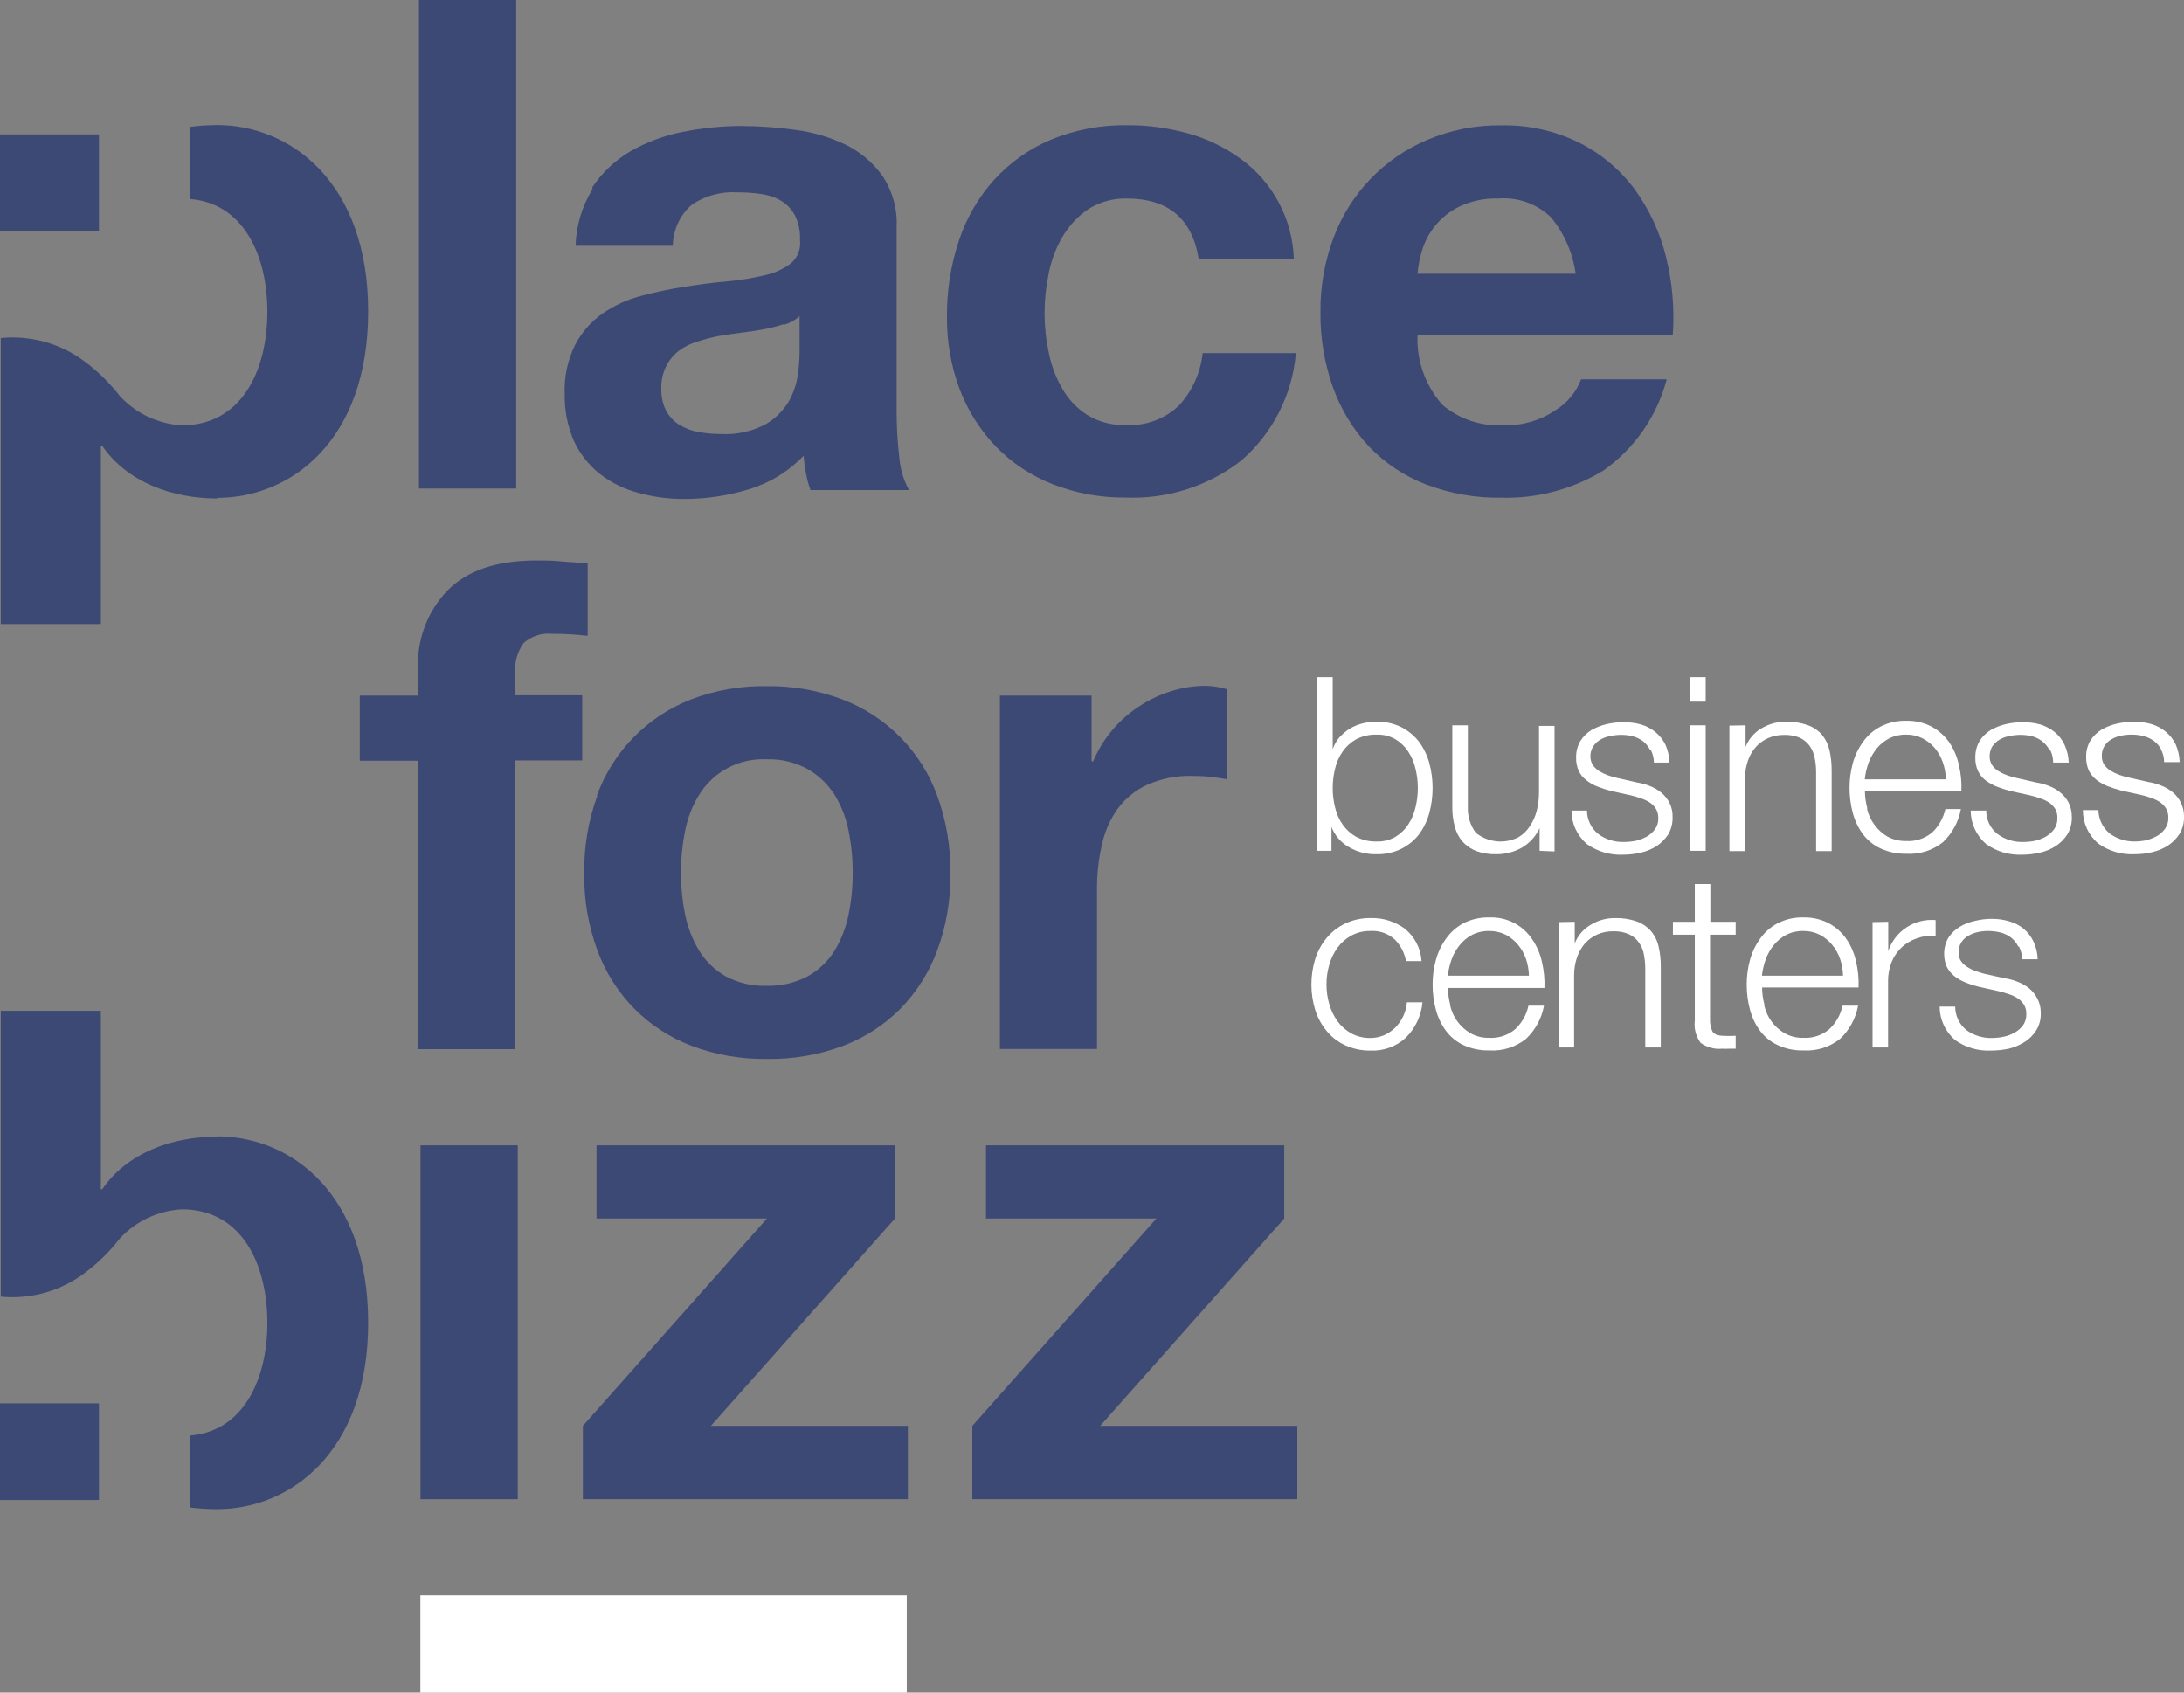 <svg width="120" height="93" viewBox="0 0 120 93" fill="none" xmlns="http://www.w3.org/2000/svg">
<rect x="0" y="0" width="120" height="93" fill="#808080" stroke="none"/>
<path d="M77.775 42.242C77.7 41.904 77.564 41.583 77.374 41.294C77.194 41.02 76.955 40.79 76.674 40.62C76.363 40.442 76.008 40.353 75.65 40.364C75.256 40.351 74.865 40.439 74.515 40.62C74.22 40.786 73.966 41.017 73.772 41.294C73.573 41.581 73.431 41.902 73.354 42.242C73.183 42.937 73.183 43.663 73.354 44.359C73.431 44.698 73.573 45.02 73.772 45.306C73.966 45.584 74.22 45.814 74.515 45.98C74.865 46.161 75.256 46.25 75.65 46.236C76.008 46.248 76.363 46.159 76.674 45.98C76.955 45.81 77.194 45.58 77.374 45.306C77.564 45.017 77.7 44.696 77.775 44.359C77.946 43.663 77.946 42.937 77.775 42.242ZM73.226 37.206V41.166C73.306 40.925 73.434 40.701 73.601 40.509C73.768 40.323 73.96 40.162 74.173 40.031C74.388 39.903 74.621 39.808 74.865 39.749C75.11 39.684 75.362 39.653 75.616 39.656C76.088 39.643 76.556 39.742 76.981 39.946C77.359 40.137 77.691 40.408 77.954 40.74C78.215 41.088 78.409 41.481 78.526 41.9C78.777 42.817 78.777 43.784 78.526 44.7C78.409 45.119 78.215 45.513 77.954 45.861C77.693 46.192 77.361 46.461 76.981 46.646C76.556 46.85 76.088 46.949 75.616 46.936C75.088 46.947 74.568 46.812 74.114 46.544C73.676 46.295 73.338 45.903 73.158 45.434V46.748H72.381V37.206H73.226Z" fill="white"/>
<path d="M84.594 46.749V45.502C84.387 45.947 84.051 46.319 83.63 46.569C83.198 46.813 82.709 46.939 82.213 46.936C81.835 46.946 81.459 46.885 81.103 46.757C80.816 46.644 80.559 46.465 80.352 46.236C80.155 46 80.012 45.723 79.934 45.426C79.837 45.067 79.791 44.696 79.797 44.325V39.852H80.651V44.342C80.632 44.849 80.785 45.349 81.086 45.758C81.412 46.019 81.805 46.181 82.219 46.225C82.634 46.269 83.052 46.193 83.425 46.006C83.686 45.853 83.906 45.639 84.065 45.383C84.239 45.123 84.366 44.834 84.441 44.529C84.523 44.194 84.564 43.85 84.56 43.505V39.886H85.414V46.783L84.594 46.749Z" fill="white"/>
<path d="M90.663 41.2C90.568 41.015 90.434 40.852 90.27 40.722C90.098 40.596 89.904 40.504 89.698 40.449C89.288 40.353 88.862 40.353 88.452 40.449C88.265 40.483 88.086 40.549 87.923 40.646C87.767 40.736 87.636 40.862 87.539 41.013C87.432 41.181 87.379 41.377 87.385 41.576C87.385 41.746 87.435 41.913 87.53 42.054C87.625 42.183 87.744 42.293 87.88 42.378C88.029 42.468 88.186 42.542 88.35 42.6C88.504 42.654 88.66 42.7 88.819 42.737L89.937 42.993C90.183 43.03 90.424 43.096 90.654 43.189C90.883 43.277 91.096 43.401 91.286 43.556C91.469 43.71 91.62 43.898 91.73 44.111C91.852 44.357 91.91 44.63 91.9 44.905C91.909 45.24 91.823 45.572 91.653 45.861C91.481 46.115 91.261 46.333 91.004 46.501C90.741 46.664 90.453 46.782 90.151 46.851C89.829 46.925 89.499 46.962 89.169 46.962C88.466 46.993 87.772 46.789 87.197 46.382C86.93 46.154 86.716 45.871 86.569 45.553C86.421 45.235 86.345 44.889 86.344 44.538H87.197C87.198 44.786 87.254 45.03 87.362 45.253C87.469 45.477 87.626 45.672 87.82 45.827C88.227 46.127 88.724 46.28 89.229 46.262C89.441 46.263 89.652 46.243 89.86 46.202C90.075 46.154 90.281 46.076 90.475 45.972C90.655 45.868 90.812 45.729 90.936 45.562C91.06 45.385 91.123 45.172 91.115 44.956C91.122 44.777 91.077 44.599 90.987 44.444C90.901 44.303 90.784 44.184 90.646 44.094C90.494 43.997 90.33 43.919 90.159 43.864C89.978 43.798 89.793 43.743 89.604 43.701L88.52 43.462C88.263 43.394 88.009 43.311 87.761 43.215C87.543 43.128 87.339 43.01 87.155 42.865C86.98 42.732 86.839 42.559 86.745 42.361C86.64 42.128 86.59 41.874 86.6 41.619C86.593 41.304 86.672 40.994 86.83 40.722C86.983 40.476 87.19 40.269 87.436 40.117C87.704 39.966 87.991 39.854 88.29 39.784C88.59 39.716 88.896 39.682 89.203 39.681C89.532 39.678 89.859 39.721 90.176 39.809C90.463 39.895 90.73 40.037 90.961 40.227C91.191 40.416 91.377 40.652 91.508 40.919C91.644 41.229 91.719 41.562 91.73 41.9H90.876C90.872 41.666 90.817 41.436 90.714 41.226" fill="white"/>
<path d="M92.865 46.748H93.719V39.852H92.865V46.748ZM92.865 38.554H93.719V37.206H92.865V38.554Z" fill="white"/>
<path d="M95.911 39.852V41.038C96.076 40.617 96.376 40.263 96.765 40.031C97.171 39.783 97.638 39.653 98.113 39.656C98.525 39.643 98.936 39.707 99.325 39.843C99.624 39.949 99.891 40.128 100.102 40.364C100.305 40.613 100.448 40.905 100.52 41.218C100.602 41.582 100.642 41.954 100.64 42.327V46.766H99.786V42.498C99.791 42.212 99.765 41.925 99.709 41.644C99.664 41.405 99.568 41.178 99.428 40.979C99.287 40.789 99.103 40.637 98.89 40.535C98.619 40.425 98.329 40.372 98.036 40.381C97.728 40.375 97.422 40.436 97.14 40.56C96.882 40.675 96.652 40.843 96.466 41.055C96.278 41.273 96.133 41.526 96.039 41.798C95.936 42.103 95.881 42.423 95.877 42.745V46.766H95.023V39.869L95.911 39.852Z" fill="white"/>
<path d="M106.753 41.9C106.656 41.615 106.509 41.349 106.318 41.115C106.128 40.89 105.896 40.704 105.635 40.569C105.354 40.429 105.044 40.359 104.73 40.364C104.411 40.357 104.094 40.427 103.808 40.569C103.546 40.702 103.313 40.888 103.125 41.115C102.934 41.351 102.781 41.616 102.673 41.9C102.564 42.198 102.492 42.507 102.46 42.822H106.915C106.91 42.508 106.855 42.197 106.753 41.9ZM102.588 44.461C102.663 44.769 102.8 45.059 102.989 45.315C103.178 45.577 103.419 45.798 103.697 45.963C104.014 46.134 104.37 46.219 104.73 46.211C105.255 46.244 105.772 46.073 106.172 45.733C106.531 45.385 106.78 44.94 106.889 44.453H107.743C107.615 45.147 107.272 45.783 106.761 46.27C106.19 46.729 105.469 46.957 104.739 46.911C104.253 46.921 103.772 46.822 103.33 46.62C102.946 46.443 102.612 46.173 102.357 45.835C102.102 45.486 101.914 45.092 101.802 44.674C101.681 44.218 101.621 43.747 101.623 43.275C101.623 42.822 101.684 42.371 101.802 41.934C101.915 41.517 102.103 41.124 102.357 40.774C102.605 40.413 102.94 40.119 103.33 39.92C103.766 39.698 104.25 39.59 104.739 39.604C105.232 39.591 105.72 39.706 106.155 39.937C106.532 40.146 106.856 40.438 107.103 40.791C107.358 41.168 107.537 41.591 107.632 42.037C107.742 42.504 107.788 42.983 107.769 43.462H102.468C102.47 43.779 102.513 44.095 102.596 44.401" fill="white"/>
<path d="M112.598 41.2C112.503 41.012 112.366 40.849 112.197 40.722C112.03 40.594 111.838 40.502 111.634 40.449C111.224 40.353 110.797 40.353 110.388 40.449C110.2 40.481 110.021 40.547 109.858 40.646C109.702 40.738 109.568 40.863 109.466 41.013C109.366 41.183 109.315 41.378 109.321 41.576C109.32 41.746 109.371 41.913 109.466 42.054C109.559 42.185 109.678 42.296 109.816 42.378C109.964 42.468 110.122 42.542 110.285 42.6C110.439 42.654 110.596 42.7 110.755 42.737L111.873 42.993C112.118 43.03 112.359 43.096 112.59 43.189C112.816 43.277 113.026 43.401 113.213 43.556C113.401 43.707 113.555 43.896 113.665 44.111C113.783 44.359 113.842 44.63 113.836 44.905C113.847 45.242 113.758 45.574 113.58 45.861C113.413 46.119 113.191 46.337 112.931 46.501C112.669 46.667 112.38 46.785 112.078 46.851C111.759 46.926 111.432 46.963 111.105 46.962C110.401 46.993 109.707 46.789 109.133 46.382C108.866 46.154 108.652 45.871 108.504 45.553C108.357 45.235 108.28 44.889 108.279 44.538H109.133C109.131 44.786 109.186 45.031 109.294 45.255C109.402 45.478 109.56 45.674 109.756 45.827C110.163 46.127 110.659 46.28 111.164 46.262C111.376 46.263 111.588 46.243 111.796 46.202C112.008 46.154 112.212 46.076 112.402 45.972C112.584 45.87 112.741 45.731 112.863 45.562C112.987 45.385 113.049 45.172 113.042 44.956C113.051 44.778 113.01 44.6 112.923 44.444C112.834 44.305 112.718 44.186 112.581 44.094C112.429 43.997 112.266 43.919 112.095 43.864C111.913 43.798 111.728 43.743 111.54 43.701L110.456 43.462C110.198 43.394 109.945 43.311 109.696 43.215C109.477 43.126 109.27 43.008 109.082 42.865C108.911 42.73 108.774 42.557 108.68 42.361C108.575 42.128 108.525 41.874 108.535 41.619C108.528 41.304 108.608 40.994 108.766 40.722C108.918 40.476 109.126 40.269 109.372 40.117C109.639 39.965 109.926 39.853 110.225 39.784C110.525 39.716 110.831 39.682 111.139 39.681C111.467 39.678 111.795 39.721 112.112 39.809C112.398 39.897 112.665 40.038 112.897 40.227C113.126 40.414 113.31 40.651 113.435 40.919C113.578 41.227 113.656 41.561 113.665 41.9H112.812C112.81 41.667 112.758 41.437 112.658 41.226" fill="white"/>
<path d="M118.754 41.2C118.662 41.013 118.527 40.849 118.361 40.722C118.19 40.595 117.996 40.502 117.789 40.449C117.569 40.39 117.343 40.361 117.115 40.364C116.923 40.363 116.731 40.383 116.543 40.424C116.357 40.458 116.178 40.525 116.014 40.62C115.859 40.71 115.727 40.836 115.63 40.987C115.526 41.156 115.476 41.352 115.485 41.55C115.482 41.72 115.529 41.886 115.621 42.029C115.716 42.158 115.835 42.268 115.971 42.353C116.12 42.442 116.277 42.516 116.441 42.575C116.595 42.629 116.751 42.674 116.91 42.711L118.037 42.967C118.28 43.004 118.518 43.07 118.745 43.164C118.974 43.252 119.187 43.376 119.377 43.531C119.562 43.682 119.713 43.871 119.821 44.086C119.946 44.331 120.007 44.604 120 44.879C120.011 45.216 119.922 45.549 119.744 45.835C119.574 46.091 119.354 46.309 119.095 46.475C118.832 46.639 118.544 46.757 118.242 46.825C117.923 46.9 117.596 46.937 117.269 46.936C116.565 46.968 115.871 46.763 115.297 46.356C115.029 46.129 114.814 45.847 114.666 45.529C114.519 45.21 114.443 44.863 114.443 44.512H115.297C115.301 44.759 115.359 45.003 115.467 45.225C115.574 45.448 115.729 45.644 115.92 45.801C116.307 46.083 116.773 46.235 117.252 46.236C117.466 46.237 117.681 46.217 117.892 46.177C118.103 46.127 118.307 46.049 118.498 45.946C118.679 45.845 118.837 45.705 118.959 45.536C119.082 45.359 119.145 45.147 119.138 44.931C119.145 44.751 119.1 44.574 119.01 44.418C118.923 44.278 118.807 44.158 118.668 44.068C118.518 43.97 118.354 43.892 118.182 43.838C118.001 43.771 117.816 43.717 117.627 43.676L116.543 43.437C116.286 43.368 116.032 43.286 115.783 43.189C115.566 43.102 115.362 42.984 115.177 42.839C115.007 42.702 114.868 42.53 114.768 42.336C114.667 42.102 114.617 41.848 114.623 41.593C114.615 41.279 114.695 40.969 114.853 40.697C115.009 40.45 115.219 40.243 115.468 40.091C115.734 39.938 116.022 39.826 116.321 39.758C116.624 39.691 116.933 39.656 117.243 39.656C117.569 39.653 117.893 39.696 118.207 39.784C118.495 39.869 118.762 40.011 118.993 40.202C119.222 40.39 119.409 40.626 119.539 40.893C119.675 41.203 119.751 41.536 119.761 41.875H118.907C118.907 41.64 118.852 41.409 118.745 41.2" fill="white"/>
<path d="M76.604 51.597C76.427 51.44 76.22 51.32 75.996 51.244C75.772 51.168 75.534 51.137 75.298 51.153C74.929 51.145 74.565 51.233 74.24 51.409C73.944 51.574 73.688 51.801 73.489 52.075C73.282 52.358 73.129 52.676 73.036 53.014C72.935 53.363 72.883 53.725 72.883 54.089C72.882 54.453 72.934 54.815 73.036 55.164C73.129 55.505 73.283 55.826 73.489 56.112C73.688 56.385 73.944 56.612 74.24 56.778C74.565 56.953 74.929 57.041 75.298 57.034C75.55 57.033 75.799 56.984 76.032 56.889C76.259 56.788 76.467 56.65 76.647 56.479C77.027 56.103 77.26 55.603 77.304 55.071H78.158C78.092 55.811 77.765 56.504 77.236 57.025C76.714 57.504 76.023 57.755 75.315 57.725C74.833 57.736 74.354 57.636 73.915 57.435C73.523 57.256 73.175 56.99 72.9 56.658C72.617 56.319 72.402 55.927 72.268 55.506C71.984 54.586 71.984 53.601 72.268 52.681C72.402 52.259 72.617 51.868 72.9 51.528C73.177 51.196 73.524 50.928 73.915 50.743C74.353 50.538 74.832 50.436 75.315 50.444C75.99 50.424 76.651 50.632 77.193 51.033C77.46 51.25 77.679 51.52 77.836 51.825C77.993 52.131 78.085 52.466 78.106 52.809H77.253C77.171 52.348 76.947 51.924 76.613 51.597" fill="white"/>
<path d="M83.845 52.689C83.748 52.406 83.6 52.143 83.409 51.912C83.22 51.685 82.988 51.496 82.727 51.358C82.446 51.218 82.135 51.148 81.822 51.153C81.502 51.146 81.186 51.216 80.9 51.358C80.637 51.494 80.404 51.683 80.217 51.912C80.022 52.146 79.869 52.412 79.765 52.698C79.656 52.992 79.585 53.299 79.551 53.611H84.007C84.001 53.297 83.946 52.986 83.845 52.689ZM79.679 55.25C79.751 55.565 79.886 55.863 80.077 56.124C80.268 56.385 80.51 56.605 80.789 56.769C81.104 56.946 81.461 57.035 81.822 57.025C82.347 57.056 82.865 56.882 83.264 56.539C83.627 56.194 83.877 55.748 83.981 55.258H84.835C84.707 55.953 84.364 56.589 83.853 57.076C83.282 57.534 82.561 57.763 81.83 57.717C81.342 57.73 80.857 57.63 80.413 57.426C80.032 57.248 79.701 56.978 79.449 56.641C79.192 56.293 79.004 55.899 78.894 55.48C78.773 55.024 78.712 54.553 78.715 54.08C78.715 53.631 78.775 53.183 78.894 52.749C79.007 52.329 79.195 51.933 79.449 51.58C79.699 51.223 80.029 50.93 80.413 50.726C80.852 50.505 81.339 50.397 81.83 50.41C82.296 50.39 82.758 50.491 83.173 50.704C83.587 50.916 83.939 51.233 84.195 51.622C84.449 51.997 84.629 52.417 84.724 52.86C84.833 53.327 84.879 53.806 84.86 54.285H79.56C79.562 54.602 79.605 54.918 79.688 55.224" fill="white"/>
<path d="M86.524 50.649V51.836C86.689 51.414 86.989 51.06 87.378 50.828C87.782 50.575 88.25 50.441 88.727 50.444C89.139 50.432 89.55 50.495 89.939 50.632C90.238 50.741 90.505 50.923 90.715 51.161C90.922 51.408 91.066 51.701 91.133 52.015C91.216 52.379 91.256 52.751 91.253 53.125V57.554H90.4V53.287C90.403 53 90.377 52.714 90.323 52.433C90.28 52.196 90.184 51.971 90.041 51.776C89.903 51.584 89.718 51.431 89.503 51.332C89.234 51.215 88.943 51.159 88.65 51.17C88.341 51.164 88.036 51.225 87.754 51.349C87.497 51.467 87.268 51.635 87.079 51.844C86.892 52.067 86.748 52.321 86.652 52.595C86.549 52.898 86.494 53.215 86.49 53.534V57.554H85.637V50.666L86.524 50.649Z" fill="white"/>
<path d="M95.366 50.649V51.358H93.958V56.001C93.948 56.224 93.989 56.445 94.077 56.65C94.146 56.803 94.342 56.897 94.641 56.914C94.882 56.927 95.125 56.927 95.366 56.914V57.623H94.991C94.866 57.631 94.74 57.631 94.615 57.623C94.196 57.664 93.776 57.548 93.437 57.298C93.182 56.949 93.069 56.516 93.121 56.086V51.358H91.918V50.649H93.121V48.575H93.975V50.649H95.366Z" fill="white"/>
<path d="M101.103 52.689C101.006 52.406 100.858 52.143 100.667 51.913C100.478 51.685 100.246 51.496 99.984 51.358C99.704 51.218 99.393 51.148 99.08 51.153C98.76 51.146 98.444 51.216 98.158 51.358C97.895 51.494 97.662 51.683 97.475 51.913C97.28 52.146 97.127 52.412 97.023 52.698C96.914 52.992 96.843 53.299 96.809 53.611H101.265C101.259 53.297 101.204 52.986 101.103 52.689ZM96.937 55.25C97.009 55.565 97.144 55.863 97.335 56.124C97.526 56.385 97.768 56.605 98.047 56.769C98.362 56.946 98.719 57.035 99.08 57.025C99.605 57.056 100.123 56.882 100.522 56.539C100.885 56.194 101.134 55.748 101.239 55.258H102.093C101.965 55.953 101.621 56.589 101.111 57.076C100.54 57.535 99.819 57.763 99.088 57.717C98.603 57.731 98.12 57.632 97.68 57.426C97.296 57.249 96.961 56.979 96.707 56.641C96.45 56.293 96.262 55.899 96.152 55.48C96.031 55.024 95.97 54.553 95.973 54.081C95.972 53.631 96.033 53.183 96.152 52.749C96.265 52.329 96.453 51.933 96.707 51.58C96.957 51.221 97.291 50.928 97.68 50.726C98.115 50.504 98.6 50.396 99.088 50.41C99.581 50.397 100.07 50.511 100.505 50.743C100.883 50.95 101.208 51.242 101.452 51.597C101.707 51.971 101.887 52.392 101.982 52.834C102.091 53.301 102.137 53.781 102.118 54.26H96.818C96.82 54.577 96.863 54.892 96.946 55.199" fill="white"/>
<path d="M103.749 50.649V52.262C103.927 51.726 104.281 51.266 104.754 50.956C105.226 50.647 105.789 50.505 106.352 50.555V51.409C105.998 51.387 105.643 51.44 105.311 51.562C104.991 51.67 104.699 51.848 104.457 52.083C104.228 52.308 104.047 52.578 103.928 52.877C103.803 53.198 103.739 53.54 103.74 53.884V57.554H102.887V50.666L103.749 50.649Z" fill="white"/>
<path d="M110.885 51.989C110.79 51.803 110.656 51.64 110.492 51.511C110.323 51.386 110.132 51.294 109.929 51.238C109.705 51.183 109.476 51.154 109.246 51.153C109.054 51.152 108.862 51.172 108.674 51.212C108.488 51.254 108.31 51.323 108.145 51.417C107.989 51.507 107.858 51.633 107.761 51.784C107.66 51.951 107.609 52.144 107.616 52.339C107.609 52.509 107.657 52.677 107.752 52.817C107.848 52.949 107.97 53.059 108.111 53.142C108.257 53.236 108.415 53.31 108.58 53.363C108.742 53.423 108.896 53.466 109.041 53.508L110.168 53.756C110.411 53.792 110.649 53.858 110.876 53.952C111.106 54.038 111.319 54.163 111.508 54.319C111.692 54.476 111.843 54.667 111.952 54.883C112.076 55.126 112.137 55.395 112.131 55.668C112.142 56.005 112.053 56.338 111.875 56.624C111.71 56.884 111.488 57.103 111.226 57.264C110.962 57.428 110.674 57.549 110.372 57.623C110.052 57.69 109.726 57.724 109.399 57.725C108.697 57.759 108.003 57.557 107.428 57.153C107.161 56.925 106.947 56.643 106.799 56.325C106.652 56.007 106.575 55.66 106.574 55.309H107.428C107.428 55.557 107.483 55.801 107.589 56.024C107.695 56.247 107.85 56.443 108.042 56.598C108.45 56.896 108.946 57.049 109.451 57.034C109.666 57.032 109.88 57.009 110.091 56.965C110.304 56.923 110.509 56.845 110.697 56.735C110.878 56.637 111.036 56.5 111.158 56.334C111.282 56.153 111.344 55.938 111.337 55.719C111.344 55.54 111.299 55.362 111.209 55.207C111.123 55.066 111.006 54.947 110.868 54.857C110.718 54.757 110.554 54.679 110.381 54.627C110.202 54.567 110.014 54.507 109.826 54.465L108.751 54.225C108.489 54.162 108.232 54.08 107.983 53.978C107.764 53.892 107.56 53.774 107.377 53.628C107.206 53.49 107.067 53.319 106.967 53.124C106.864 52.891 106.814 52.637 106.822 52.382C106.822 52.082 106.902 51.788 107.052 51.528C107.21 51.286 107.42 51.082 107.667 50.931C107.93 50.772 108.219 50.659 108.52 50.598C108.819 50.523 109.126 50.486 109.434 50.487C109.76 50.483 110.086 50.529 110.398 50.623C110.688 50.704 110.958 50.844 111.192 51.033C111.419 51.226 111.602 51.464 111.73 51.733C111.874 52.038 111.952 52.369 111.96 52.706H111.107C111.105 52.472 111.05 52.241 110.944 52.032" fill="white"/>
<path d="M42.14 66.952H32.776V62.932H49.173V66.952L39.059 78.347H49.882V82.375H32.025V78.347L42.14 66.952Z" fill="#3D4975"/>
<path d="M63.538 66.952H54.175V62.932H70.563V66.952L60.449 78.347H71.28V82.375H53.424V78.347L63.538 66.952Z" fill="#3D4975"/>
<path d="M28.449 62.932H23.105V82.375H28.449V62.932Z" fill="#3D4975"/>
<path d="M11.933 62.454C9.458 62.454 6.974 63.35 5.617 65.347H5.54V55.54H0.043V71.245C1.673 71.403 3.303 70.95 4.618 69.973C5.359 69.428 6.019 68.781 6.581 68.053C7.466 67.093 8.691 66.517 9.995 66.448C13.256 66.448 14.69 69.419 14.69 72.696C14.69 75.795 13.358 78.671 10.422 78.876V82.828C10.923 82.89 11.428 82.921 11.933 82.922C15.936 82.922 20.229 79.798 20.229 72.679C20.229 65.561 15.961 62.437 11.933 62.437" fill="#3D4975"/>
<path d="M59.977 38.222V41.832H60.063C60.577 40.615 61.438 39.576 62.538 38.845C63.084 38.479 63.679 38.191 64.305 37.991C64.939 37.786 65.601 37.682 66.268 37.684C66.662 37.694 67.052 37.757 67.429 37.872V42.822C67.181 42.771 66.874 42.728 66.524 42.686C66.174 42.643 65.841 42.635 65.508 42.635C64.657 42.609 63.811 42.776 63.033 43.121C62.38 43.419 61.816 43.881 61.394 44.461C60.979 45.053 60.688 45.724 60.541 46.433C60.357 47.233 60.268 48.053 60.276 48.874V57.64H54.941V38.222H59.977Z" fill="#3D4975"/>
<path d="M37.641 50.239C37.781 50.941 38.041 51.614 38.409 52.228C38.767 52.812 39.266 53.296 39.86 53.637C40.551 54.01 41.328 54.193 42.113 54.166C42.906 54.191 43.691 54.009 44.392 53.637C44.992 53.299 45.498 52.814 45.86 52.228C46.228 51.614 46.488 50.941 46.628 50.239C46.78 49.489 46.854 48.726 46.85 47.961C46.854 47.19 46.779 46.42 46.628 45.664C46.494 44.961 46.233 44.287 45.86 43.676C45.492 43.095 44.988 42.612 44.392 42.267C43.696 41.882 42.908 41.693 42.113 41.721C41.377 41.686 40.646 41.849 39.994 42.193C39.343 42.537 38.795 43.049 38.409 43.676C38.035 44.287 37.775 44.961 37.641 45.664C37.489 46.42 37.415 47.19 37.419 47.961C37.415 48.726 37.489 49.489 37.641 50.239ZM32.792 43.727C33.227 42.523 33.916 41.427 34.811 40.513C35.707 39.598 36.788 38.887 37.982 38.426C39.308 37.921 40.719 37.675 42.139 37.701C43.558 37.682 44.968 37.931 46.295 38.435C47.494 38.892 48.579 39.602 49.478 40.517C50.376 41.431 51.067 42.529 51.502 43.736C51.999 45.103 52.242 46.549 52.219 48.003C52.24 49.438 51.997 50.864 51.502 52.211C51.059 53.415 50.367 54.511 49.471 55.429C48.57 56.33 47.488 57.029 46.295 57.478C44.965 57.968 43.556 58.209 42.139 58.186C40.729 58.207 39.328 57.964 38.008 57.469C36.82 57.02 35.743 56.322 34.849 55.42C33.951 54.505 33.258 53.408 32.818 52.203C32.323 50.856 32.08 49.429 32.101 47.995C32.078 46.54 32.321 45.094 32.818 43.727" fill="#3D4975"/>
<path d="M19.768 41.798V38.222H22.968V36.719C22.936 35.936 23.063 35.154 23.34 34.421C23.617 33.688 24.04 33.018 24.582 32.452C25.657 31.348 27.287 30.796 29.472 30.796C29.95 30.796 30.42 30.796 30.898 30.855L32.289 30.949V34.935C31.64 34.859 30.988 34.822 30.334 34.825C30.053 34.796 29.77 34.826 29.501 34.913C29.232 35 28.984 35.141 28.772 35.328C28.418 35.823 28.252 36.428 28.303 37.035V38.205H31.99V41.781H28.303V57.648H22.968V41.798H19.768Z" fill="#3D4975"/>
<path d="M5.437 77.109H0V82.418H5.437V77.109Z" fill="#3D4975"/>
<path d="M85.235 11.958C84.853 11.585 84.396 11.298 83.894 11.117C83.392 10.936 82.857 10.865 82.325 10.908C81.592 10.883 80.863 11.032 80.199 11.344C79.705 11.582 79.266 11.92 78.911 12.338C78.555 12.755 78.29 13.242 78.134 13.768C78.007 14.182 77.924 14.608 77.886 15.039H86.575C86.42 13.909 85.956 12.843 85.235 11.958ZM79.201 22.201C80.156 23.031 81.403 23.449 82.666 23.361C83.656 23.39 84.629 23.107 85.448 22.55C86.101 22.157 86.603 21.556 86.874 20.843H91.577C91.044 22.866 89.818 24.636 88.112 25.845C86.419 26.881 84.462 27.403 82.478 27.347C81.064 27.368 79.659 27.118 78.338 26.613C77.157 26.156 76.091 25.445 75.215 24.531C74.346 23.596 73.676 22.496 73.243 21.296C72.77 19.968 72.536 18.566 72.552 17.156C72.537 15.77 72.777 14.393 73.26 13.093C73.705 11.885 74.394 10.781 75.284 9.85C76.173 8.919 77.245 8.181 78.432 7.682C79.711 7.139 81.089 6.869 82.478 6.888C83.975 6.854 85.457 7.185 86.797 7.853C87.993 8.459 89.03 9.336 89.827 10.413C90.627 11.518 91.207 12.768 91.534 14.092C91.888 15.505 92.015 16.966 91.91 18.419H77.886C77.829 19.796 78.299 21.142 79.201 22.183" fill="#3D4975"/>
<path d="M61.942 10.908C61.186 10.884 60.439 11.086 59.799 11.489C59.225 11.88 58.745 12.393 58.391 12.991C58.02 13.619 57.76 14.306 57.623 15.022C57.471 15.747 57.394 16.485 57.392 17.224C57.394 17.945 57.471 18.663 57.623 19.367C57.757 20.06 58.005 20.726 58.357 21.338C58.689 21.925 59.157 22.423 59.722 22.79C60.355 23.18 61.088 23.376 61.831 23.353C62.371 23.388 62.912 23.31 63.42 23.125C63.928 22.94 64.393 22.651 64.784 22.277C65.512 21.481 65.966 20.474 66.081 19.401H71.203C71.011 21.687 69.932 23.806 68.198 25.308C66.386 26.716 64.132 27.436 61.839 27.339C60.47 27.352 59.111 27.103 57.836 26.605C56.67 26.149 55.614 25.451 54.738 24.556C53.868 23.654 53.188 22.586 52.74 21.415C52.258 20.137 52.018 18.779 52.032 17.412C52.017 15.988 52.239 14.572 52.689 13.221C53.096 11.984 53.756 10.844 54.627 9.875C55.494 8.925 56.557 8.174 57.742 7.673C59.079 7.124 60.514 6.853 61.959 6.88C63.084 6.877 64.204 7.029 65.287 7.332C66.311 7.618 67.277 8.083 68.138 8.706C69.026 9.34 69.754 10.171 70.266 11.133C70.779 12.096 71.061 13.164 71.092 14.254H65.868C65.515 12.024 64.198 10.908 61.916 10.908" fill="#3D4975"/>
<path d="M43.087 17.805C42.729 17.922 42.364 18.016 41.994 18.087C41.61 18.163 41.2 18.223 40.774 18.274C40.347 18.326 39.92 18.394 39.493 18.462C39.094 18.538 38.701 18.641 38.316 18.769C37.95 18.876 37.606 19.047 37.3 19.273C37.005 19.501 36.766 19.793 36.6 20.127C36.412 20.511 36.321 20.936 36.335 21.364C36.324 21.781 36.415 22.194 36.6 22.568C36.769 22.881 37.016 23.146 37.317 23.336C37.639 23.534 37.995 23.67 38.367 23.737C38.778 23.809 39.195 23.846 39.613 23.848C40.459 23.893 41.302 23.71 42.054 23.319C42.58 23.015 43.02 22.583 43.334 22.064C43.596 21.606 43.767 21.102 43.838 20.579C43.896 20.18 43.927 19.778 43.932 19.375V17.378C43.685 17.595 43.394 17.756 43.078 17.848M32.529 10.311C33.071 9.494 33.791 8.811 34.637 8.314C35.53 7.802 36.502 7.441 37.513 7.247C38.572 7.032 39.65 6.924 40.731 6.922C41.725 6.927 42.717 6.998 43.701 7.136C44.651 7.256 45.576 7.527 46.441 7.938C47.249 8.33 47.947 8.916 48.473 9.645C49.037 10.482 49.316 11.479 49.266 12.487V22.602C49.266 23.443 49.314 24.284 49.411 25.12C49.463 25.753 49.643 26.368 49.941 26.929H44.529C44.426 26.628 44.343 26.32 44.282 26.007C44.221 25.689 44.178 25.367 44.154 25.043C43.325 25.906 42.287 26.541 41.141 26.887C39.995 27.237 38.805 27.415 37.607 27.416C36.742 27.421 35.88 27.306 35.046 27.074C34.28 26.87 33.563 26.513 32.938 26.024C32.336 25.541 31.853 24.925 31.53 24.224C31.183 23.415 31.011 22.543 31.026 21.663C30.987 20.718 31.187 19.779 31.607 18.932C31.966 18.252 32.48 17.667 33.109 17.224C33.75 16.783 34.464 16.457 35.217 16.26C36.004 16.05 36.802 15.882 37.607 15.756C38.409 15.628 39.195 15.526 39.971 15.458C40.67 15.395 41.364 15.281 42.045 15.116C42.563 15.004 43.049 14.78 43.471 14.459C43.648 14.304 43.786 14.108 43.87 13.888C43.955 13.668 43.985 13.43 43.957 13.196C43.98 12.724 43.883 12.254 43.676 11.83C43.502 11.502 43.242 11.228 42.925 11.036C42.589 10.839 42.218 10.712 41.832 10.661C41.391 10.597 40.946 10.566 40.501 10.567C39.621 10.517 38.75 10.753 38.017 11.241C37.692 11.523 37.431 11.87 37.25 12.26C37.069 12.65 36.972 13.073 36.967 13.503H31.624C31.656 12.397 31.98 11.32 32.563 10.379" fill="#3D4975"/>
<path d="M28.363 0H23.02V26.844H28.363V0Z" fill="#3D4975"/>
<path d="M11.933 27.39C9.458 27.39 6.974 26.485 5.617 24.497H5.54V34.287H0.043V18.573C1.672 18.415 3.301 18.864 4.618 19.836C5.357 20.384 6.017 21.03 6.581 21.757C7.465 22.72 8.69 23.299 9.995 23.37C13.256 23.37 14.69 20.391 14.69 17.122C14.69 14.015 13.358 11.147 10.422 10.934V6.973C10.923 6.908 11.428 6.874 11.933 6.871C15.936 6.871 20.229 9.995 20.229 17.113C20.229 24.232 15.961 27.356 11.933 27.356" fill="#3D4975"/>
<path d="M5.437 7.383H0V12.692H5.437V7.383Z" fill="#3D4975"/>
<path d="M49.822 87.659H23.098V93.002H49.822V87.659Z" fill="white"/>
</svg>
